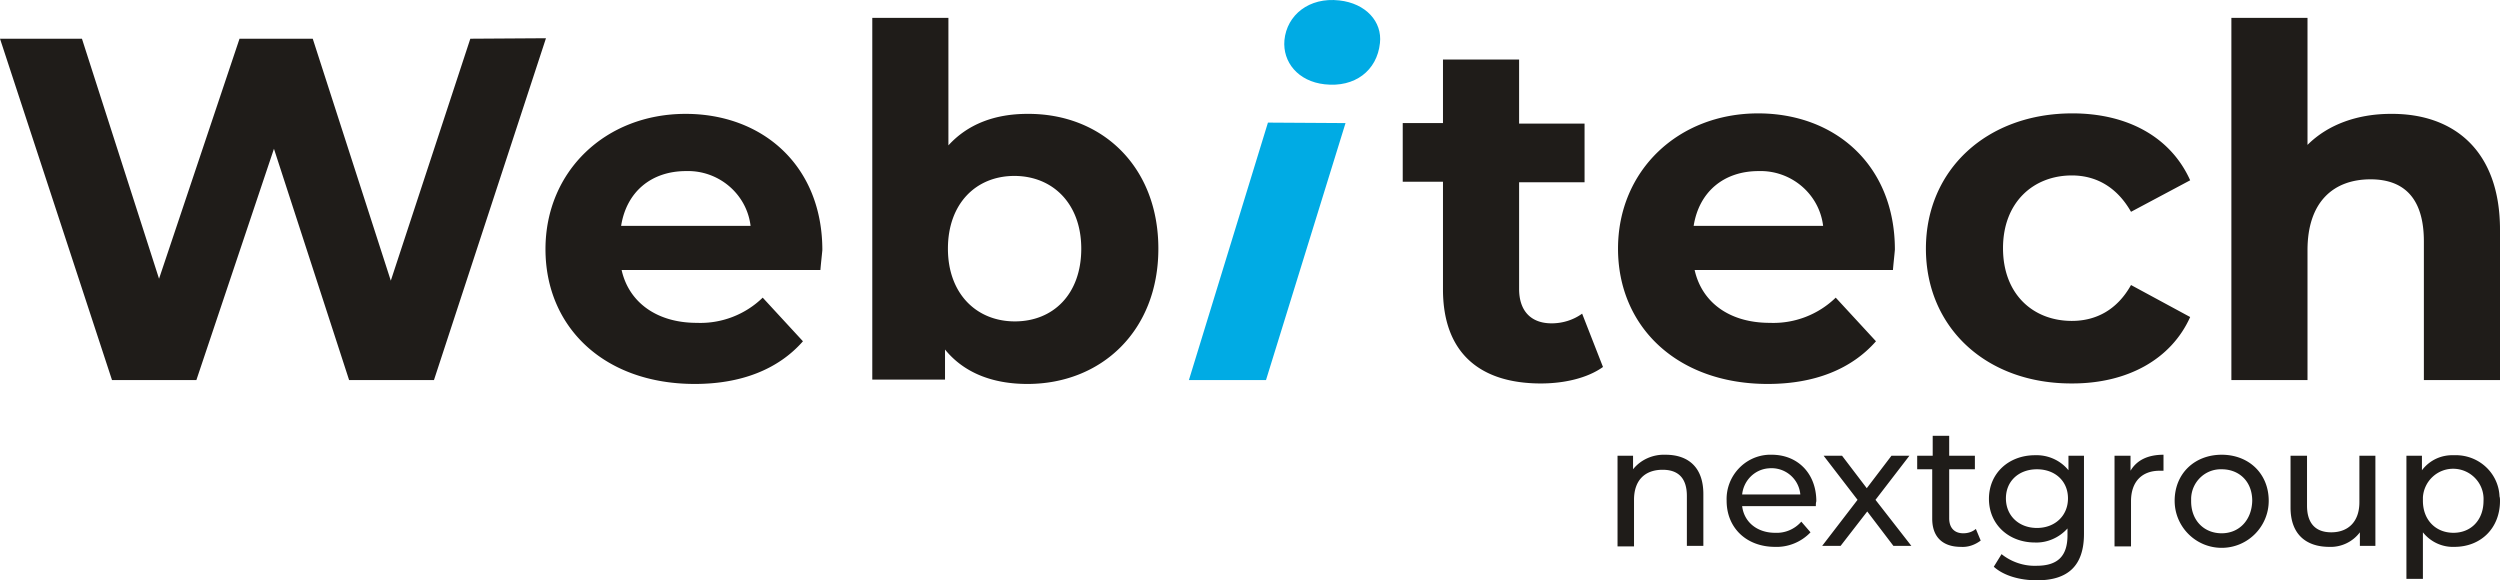 <svg xmlns="http://www.w3.org/2000/svg" width="1033.913" height="240" viewBox="0 0 1033.913 240"><path d="M524.376 50.703l32.084.2-32.886 106.28H491.69l32.686-106.48zm6.818-34.09c1.003-10.427 10.227-17.846 22.66-16.442 11.029 1.203 17.847 8.823 16.844 17.646-1.203 11.43-10.427 18.448-22.86 17.045-11.03-1.204-17.446-9.225-16.644-18.248z" fill="#00abe4"/><path d="M641.684 133.721c-8.422 0-13.435-5.013-13.435-14.237V75.368h27.07V51.104h-27.07v-26.47h-31.483v26.27h-16.644v24.263h16.644v44.517c0 25.868 14.84 38.902 40.507 38.902 9.625 0 19.25-2.205 25.667-6.818l-8.623-22.057c-3.61 2.606-8.02 4.01-12.633 4.01zm-358.14-86.627c-33.087 0-57.952 23.662-57.952 55.947 0 32.284 24.264 55.746 61.762 55.746 19.451 0 34.691-6.217 44.717-17.646l-16.643-18.048a37 37 0 0 1-27.272 10.427c-16.443 0-28.073-8.422-31.081-21.857h82.215c.201-2.607.602-6.016.803-8.221 0-34.892-24.665-56.348-56.549-56.348zm-26.67 46.321c2.206-14.037 12.433-22.66 26.87-22.66 13.436-.4 25.066 9.426 26.67 22.66h-53.54zm168.041-46.321c-13.435 0-24.664 4.21-32.686 13.034V7.39h-31.482v149.592h30.079V144.55c7.82 9.626 19.651 14.238 34.09 14.238 30.48 0 54.141-21.858 54.141-55.947s-23.461-55.947-54.142-55.746zm-5.213 85.825c-15.842 0-27.673-11.43-27.673-30.079s11.63-30.079 27.472-30.079 27.673 11.43 27.673 30.079c0 18.85-11.631 30.079-27.472 30.079zm311.417 25.868c19.45 0 34.69-6.217 44.717-17.646l-16.644-18.048a37 37 0 0 1-27.271 10.427c-16.644 0-28.074-8.422-31.082-21.857h82.016c.2-2.607.601-6.016.802-8.422 0-34.892-24.665-56.348-56.549-56.348-33.087 0-57.952 23.662-57.952 55.947 0 32.285 24.464 55.947 61.963 55.947zm-3.81-88.031c13.435-.401 25.066 9.425 26.67 22.66h-53.54c2.205-14.038 12.432-22.66 26.87-22.66zm154.004 47.123c-5.815 10.428-14.638 14.84-24.464 14.84-16.042 0-28.475-11.03-28.475-30.08s12.633-30.078 28.475-30.078c10.026 0 18.649 4.812 24.464 15.039l24.464-13.034c-8.02-17.847-25.868-27.673-48.728-27.673-35.292 0-60.559 23.261-60.559 55.947s25.066 55.947 60.56 55.746c22.86 0 40.907-10.026 48.727-27.472l-24.464-13.235zm107.482-70.785c-13.836 0-26.068 4.411-34.49 12.833V7.39h-31.483v149.793h31.483v-53.741c0-20.053 10.828-29.277 26.068-29.277 14.037 0 22.058 8.02 22.058 25.667v57.35h31.482V95.02c0-33.087-19.45-48.127-45.118-47.926zM194.51 16.012l-32.886 100.063L129.34 16.012H99.06l-33.287 99.26-31.884-99.26H0l46.322 141.17h34.891l32.084-95.65 31.082 95.65h35.092l46.322-141.37-31.283.2zm820.353 172.252c-5.213-.2-10.026 2.006-13.234 6.217v-6.016h-6.417v50.933h6.818v-19.25c3.208 4.01 8.02 6.216 13.034 6.016 10.828 0 18.85-7.62 18.85-19.05 0-.602 0-1.203-.201-1.805-.401-9.826-8.823-17.446-18.85-17.045zm12.233 18.85c0 8.02-5.214 13.234-12.433 13.234-7.22 0-12.633-5.213-12.633-13.234v-1.404c.4-6.818 6.216-12.232 13.234-11.831 6.818.401 12.232 6.216 11.832 13.235zm-294.373-19.05h-1.203c-10.026.4-17.847 9.023-17.446 19.05 0 11.029 8.021 19.05 20.053 19.05 5.414.2 10.828-2.006 14.638-6.016l-3.81-4.412a13.472 13.472 0 0 1-10.828 4.612c-7.42 0-12.834-4.411-13.636-11.028h30.48c0-.602 0-1.404.2-2.006 0-11.43-7.62-19.25-18.448-19.25zm-12.232 16.443c.601-5.815 5.214-10.428 11.029-10.829 6.617-.601 12.433 4.211 13.034 10.829h-24.063zm134.954-10.026c-3.409-4.212-8.623-6.417-13.836-6.217-10.829 0-19.05 7.42-19.05 18.047 0 10.628 8.221 18.048 19.05 18.048 5.013.2 10.026-2.005 13.435-5.815v2.807c0 8.623-4.01 12.633-12.834 12.633-5.213.2-10.427-1.604-14.438-4.812l-3.208 5.213c4.211 3.81 11.029 5.615 17.847 5.615 12.834 0 19.45-6.016 19.45-19.25v-32.285h-6.416v6.016zm-13.034 23.862c-7.42 0-12.834-5.013-12.834-12.232 0-7.219 5.414-12.032 12.834-12.032s12.834 4.813 12.834 12.032-5.415 12.232-12.834 12.232zm38.701-23.662v-6.216h-6.617v37.498h6.818v-18.649c0-8.221 4.612-12.633 11.831-12.633h1.604v-6.617c-6.417 0-11.029 2.206-13.636 6.617zm94.65 13.034c0 8.021-4.613 12.433-11.632 12.433-6.416 0-10.026-3.61-10.026-11.03v-20.653h-6.818v21.456c0 11.029 6.417 16.243 16.042 16.243 4.813.2 9.626-2.006 12.634-6.016v5.615h6.416v-37.298h-6.617v19.25zm-56.95-19.651c-11.23 0-19.452 7.82-19.452 19.05 0 10.628 8.623 19.45 19.451 19.45 10.829 0 19.452-8.822 19.452-19.45 0-11.23-8.222-19.05-19.452-19.05zm0 32.485c-7.22 0-12.634-5.214-12.634-13.235v-1.203c.2-6.818 5.816-12.232 12.633-12.032 7.22 0 12.634 5.014 12.634 13.035-.2 8.02-5.415 13.435-12.634 13.435zm-230.004-32.485c-5.214-.2-10.227 2.005-13.436 6.015v-5.614h-6.416v37.498h6.817v-19.25c0-8.222 4.613-12.433 11.832-12.433 6.416 0 10.026 3.409 10.026 10.828v20.655h6.818v-21.457c0-11.029-6.216-16.242-15.641-16.242zm123.123 32.485c-3.61 0-5.815-2.206-5.815-6.216v-20.254h10.628v-5.614h-10.628v-8.222h-6.818v8.222h-6.417v5.614h6.216v20.454c0 7.42 4.211 11.63 11.831 11.63 3.008.201 5.816-.802 8.222-2.606l-2.005-4.813c-1.404 1.203-3.209 1.805-5.214 1.805zm-22.259-32.084h-7.42L772.027 201.9 761.8 188.465h-7.62l14.037 18.248-14.638 19.05h7.62l11.029-14.238 10.828 14.238h7.42l-14.84-19.05 14.037-18.248z" fill="#1f1c19"/></svg>